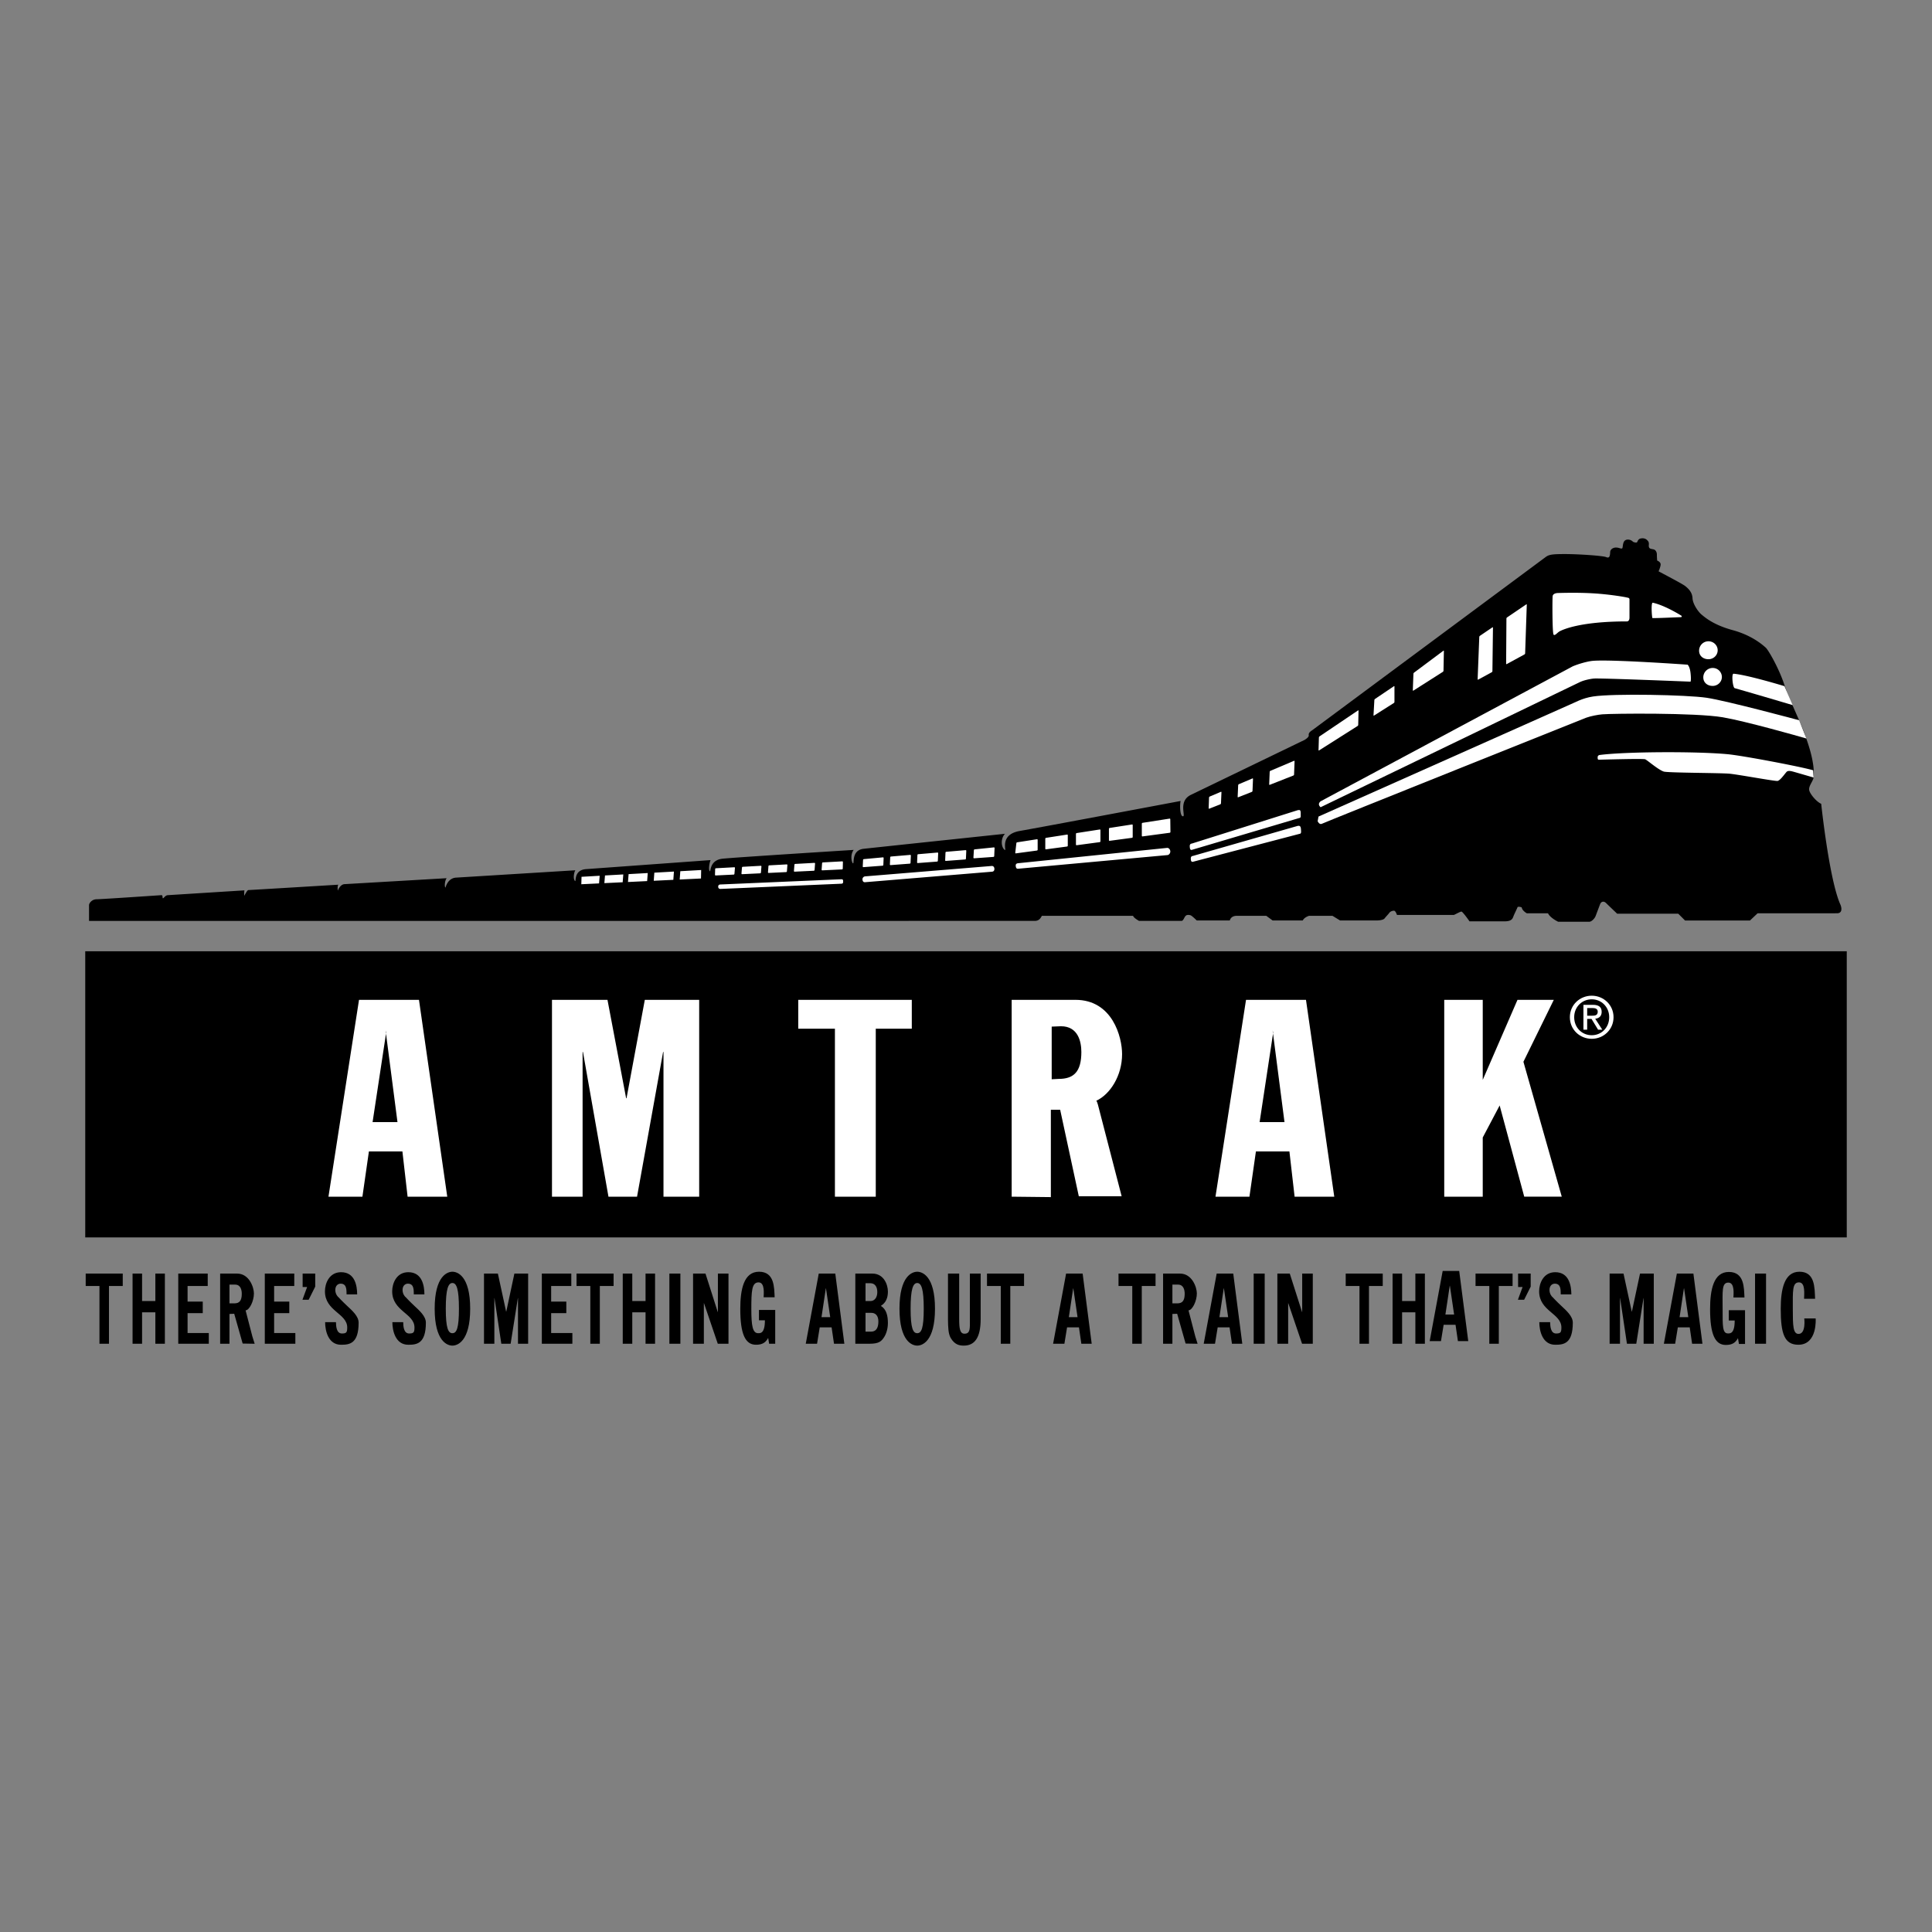 <svg xmlns="http://www.w3.org/2000/svg" width="2500" height="2500" viewBox="0 0 192.756 192.756"><rect x="0" y="0" width="192.756" height="192.756" fill="#808080" stroke="none"/><g fill-rule="evenodd" clip-rule="evenodd"><path fill="#fff" fill-opacity="0" d="M0 0h192.756v192.756H0V0z"/><path d="M184.252 123.457v-28.55H8.504v28.55h175.748zM183.102 91.119h-7.746l-.762.72h-6.475l-.678-.678h-6.096s-.846-.804-1.1-1.058c-.254-.254-.508-.127-.592.084-.086.212-.383 1.016-.467 1.228-.084.211-.381.55-.635.55h-3.09s-.805-.381-1.016-.847h-2.117s-.465-.254-.508-.593c0 0-.381-.126-.422 0-.043.127-.297.635-.383.847-.084.211-.127.55-.889.55h-3.512s-.678-.974-.805-.974-.635.296-.762.338h-5.672s-.127-.423-.297-.423c-.168 0-.381.084-.465.211-.086.126-.34.381-.467.55-.127.169-.549.212-.846.212h-3.598l-.762-.466h-2.328s-.467.127-.635.466h-3.006l-.635-.466h-2.92c-.211 0-.594.042-.721.466H119.4s-.424-.423-.592-.508c0 0-.34-.127-.508.042-.17.169-.17.381-.381.508h-4.275s-.551-.296-.594-.508h-9.1c-.127.211-.254.508-.721.508H8.883v-1.566c0-.212.296-.593.762-.593.465 0 6.461-.409 6.461-.409.169 0 .071.311.156.311.084 0 .226-.311.508-.311l7.619-.479c-.028.113-.028.479-.028.536 0 .056.282-.565.423-.565.141 0 8.973-.536 8.973-.536-.113.113-.056.593-.056.593s.226-.649.705-.649l10.159-.592c-.198.226-.238.913-.113.931 0 0 .197-.931 1.044-.988l11.908-.733c-.113.141-.254.79-.057 1.044s-.197-1.044 1.101-1.157l12.444-.903c-.113.282-.226.931-.084 1.101s-.085-1.101 1.298-1.242 13.065-.875 13.065-.875c-.367.479-.205 1.22-.084 1.326.195.172-.212-1.298 1.086-1.439 1.299-.142 14.094-1.496 14.094-1.496-.443.458-.4 1.326-.027 1.608.248.188-.607-1.524 1.51-1.891s16.041-2.991 16.041-2.991c-.084.338-.084 1.443.199 1.524.395.113-.508-1.481.818-2.131l11.357-5.488c.168-.112.438-.282.408-.479-.027-.19.113-.335.34-.479l23.279-17.27c.338-.254.621-.311 1.947-.311s3.785.166 4.105.303c.295.127.387-.023.402-.508.006-.24.252-.425.529-.444.316-.021.543.148.662.084s-.012-.773.459-.867a.688.688 0 0 1 .613.19c.062.063.367.141.424.057s.105-.332.381-.374c.197-.03.424-.027.621.169.111.112.197.197.168.479-.045.465.297.374.523.459.135.05.281.226.281.508s.029.593.029.593.373.134.346.416c-.029.282-.205.656-.205.656.197.112 2.369 1.241 2.652 1.467.281.226.705.593.734 1.213.027.621.619 1.411.902 1.637.281.226 1.129 1.016 3.104 1.552s3.047 1.523 3.301 1.749c.256.226 1.299 2.032 1.834 3.64.537 1.609 1.799 4.144 2.09 5.08.127.409 1.023 2.634.846 4.232-.043.381-.551.889-.424 1.312.127.423.764 1.143 1.186 1.312 0 0 .791 7.523 1.904 10.032.17.381.213.931-.381.889h-.123v.004z"/><path d="M71.896 88.688c-.174.007-.237-.097-.241-.215-.004-.119.047-.222.222-.229l12.054-.52c.174-.007.187.083.19.198.002.116.003.239-.171.246l-12.054.52zM101.58 86.674c-.172.017-.223-.106-.24-.28v-.001c-.016-.174.068-.252.24-.269l14.857-1.529c.174-.016.309.155.324.328v.001c.018.173-.111.372-.285.388l-14.896 1.362zM60.36 87.345l-.062.766 1.827-.088.061-.781-1.826.103zM62.716 87.211l-.061.787 1.911-.092.06-.802-1.91.107zM67.815 87.75l2.123-.102.017-.846-2.081.118-.059.83zM65.284 87.066l-.06.808 1.954-.094.059-.824-1.953.11zM59.83 87.375l-1.81.103-.022.743 1.77-.084.062-.762zM81.972 86.766a.064.064 0 0 0 .068.069l1.967-.094a.08.08 0 0 0 .075-.077l.015-.657a.067.067 0 0 0-.072-.069l-1.927.105a.085.085 0 0 0-.078.077l-.048.646zM76.748 86.336a.086.086 0 0 0-.079.077l-.048.61a.064.064 0 0 0 .067.07l1.744-.084a.086.086 0 0 0 .079-.077l.047-.622a.063.063 0 0 0-.067-.069l-1.743.095zM74.105 86.48a.086.086 0 0 0-.079.077l-.049.592a.062.062 0 0 0 .067.069l1.797-.086a.086.086 0 0 0 .079-.077l.048-.604a.062.062 0 0 0-.067-.069l-1.796.098zM73.325 86.595a.063.063 0 0 0-.067-.069l-1.831.1a.08.08 0 0 0-.075.077l-.018.572a.066.066 0 0 0 .07.07l1.792-.086a.085.085 0 0 0 .079-.076l.05-.588zM79.338 86.194a.086.086 0 0 0-.079.077l-.048.626a.064.064 0 0 0 .068.07l1.913-.092a.085.085 0 0 0 .079-.077l.047-.641a.061.061 0 0 0-.067-.068l-1.913.105zM97.119 85.564a.063.063 0 0 0 .068.068l1.93-.138a.085.085 0 0 0 .076-.078l.035-.806a.062.062 0 0 0-.07-.066l-1.918.197a.09.09 0 0 0-.076.081l-.045.742zM91.607 85.224a.086.086 0 0 0-.076.08l-.033.735a.064.064 0 0 0 .07.068l1.925-.146a.085.085 0 0 0 .076-.079l.033-.757a.061.061 0 0 0-.069-.066l-1.926.165zM88.891 85.456a.085.085 0 0 0-.076.08l-.031.708c-.002.04.029.07.069.068l1.916-.145a.084.084 0 0 0 .076-.078l.032-.729a.063.063 0 0 0-.07-.067l-1.916.163zM94.408 84.984a.085.085 0 0 0-.076.079l-.033.764a.064.064 0 0 0 .07.068l1.926-.146a.084.084 0 0 0 .076-.078l.035-.785a.064.064 0 0 0-.07-.067l-1.928.165zM88.16 85.604a.062.062 0 0 0-.069-.066l-1.907.177a.086.086 0 0 0-.076.08l-.032.653a.062.062 0 0 0 .07.067l1.909-.144a.084.084 0 0 0 .076-.079l.029-.688zM106.461 84.458a.086.086 0 0 0 .072-.083v-1.047a.06.06 0 0 0-.072-.062l-2.1.326a.089.089 0 0 0-.072.084v.999c0 .04.033.069.072.063l2.1-.28zM113.92 83.385c0 .041.031.069.072.064l2.711-.363a.086.086 0 0 0 .072-.083l-.016-1.266a.06.06 0 0 0-.072-.062l-2.695.419a.087.087 0 0 0-.072.084v1.207zM113.01 82.32a.06.06 0 0 0-.072-.062l-2.227.346a.089.089 0 0 0-.072.085v1.136c0 .041.033.069.072.063l2.225-.298a.086.086 0 0 0 .074-.083V82.32zM109.791 82.82c0-.041-.031-.068-.072-.062l-2.299.357a.089.089 0 0 0-.072.085v1.065c0 .041.033.069.072.063l2.299-.308a.084.084 0 0 0 .072-.083V82.82zM103.527 83.794c0-.041-.031-.068-.072-.062l-1.971.306a.099.099 0 0 0-.08.084l-.111.955c-.004.04.023.068.064.063l2.098-.281a.084.084 0 0 0 .072-.083v-.982zM98.98 86.969c.174-.015.242-.149.23-.306-.014-.157-.104-.278-.277-.264l-12.612 1.036a.293.293 0 0 0-.272.317c.013.156.082.28.255.266l12.676-1.049zM129.643 81.609c.174-.015.123-.238.129-.396.014-.479-.123-.395-.297-.381l-10.562 3.33c-.174.014-.223.147-.209.304.014.156.016.345.189.331l10.75-3.188zM129.672 83.189c.174-.015.137-.229.129-.386-.016-.433-.152-.419-.326-.404l-10.459 2.998c-.174.015-.221.147-.207.304.012.157.023.296.197.282l10.666-2.794zM123.602 78.239a.128.128 0 0 0-.07.102l-.051 1.152c-.002.041.027.062.064.047l1.346-.53a.126.126 0 0 0 .072-.1l.049-1.197c.002-.041-.027-.061-.064-.045l-1.346.571zM121.865 79.047c.002-.041-.025-.061-.062-.045l-1.107.469a.128.128 0 0 0-.07.102l-.037 1.061c-.002.04.027.061.066.046l1.09-.43a.126.126 0 0 0 .072-.1l.048-1.103zM126.748 76.905a.128.128 0 0 0-.07.102l-.051 1.247c-.002.04.027.061.064.046l2.348-.925a.12.12 0 0 0 .07-.1l.051-1.321c.002-.041-.027-.061-.064-.044l-2.348.995zM131.59 80.241c0-.169.17-.296.17-.296l25.143-13.46c.592-.254 1.482-.502 1.988-.55 1.779-.169 9.482.381 9.482.381s.223.17.295.847c.074.677 0 .847 0 .847s-9.057-.367-9.65-.311c-.393.037-.986.169-1.354.338s-25.904 12.5-25.904 12.5-.17-.127-.17-.296zM170.871 68.434c.51 0 .922-.401.922-.895a.909.909 0 0 0-.922-.896.935.935 0 0 0-.932.941c0 .53.424.85.932.85zM170.451 65.771c.51 0 .922-.401.922-.895s-.412-.895-.922-.895c-.508 0-.932.412-.932.941s.424.849.932.849zM172.959 67.218c1.381.113 5.078 1.241 5.078 1.241l.818 1.891s-3.244-.967-5.785-1.693c-.197-.056-.34-1.457-.111-1.439z" fill="#fff"/><path d="M179.504 71.86s-7.236-1.947-9.227-2.243c-1.99-.296-9.301-.441-11.344-.127-1.102.169-1.863.635-2.201.762l-25.184 11.216-.086.466s.17.381.424.254c.443-.221 26.369-10.582 26.369-10.582.467-.169 1.188-.303 1.609-.338 1.016-.084 9.27-.171 12.02.296 2.244.381 7.619 1.905 8.34 2.117l-.72-1.821z" fill="#fff"/><path d="M180.9 76.854c-1.1-.339-7.023-1.466-8.549-1.608-3.174-.296-10.285-.254-12.783.084 0 0-.17.042-.17.212 0 .169 0 .254.127.254.129 0 4.402-.127 4.615-.042.211.084 1.311 1.058 1.861 1.227.412.127 5.672.127 6.561.212.889.085 4.529.762 4.783.72s.635-.593.889-.889c.16-.188.508-.085.805 0 .297.084 1.904.55 1.904.55l-.043-.72zM167.779 61.447c-.141-.094-1.693-1.058-2.877-1.312-.207-.044-.086 1.481-.043 1.524.043.042 2.709-.085 2.836-.085s.084-.127.084-.127zM162.361 59.627c-.084-.042-1.658-.318-3.301-.423-1.668-.107-3.406-.042-3.555-.042-.297 0-.551.084-.594.296-.041.211-.041 3.682.086 3.852s.381-.211.635-.338 1.945-.974 6.688-.974c.168 0 .254-.169.254-.381v-1.82c0-.17-.213-.17-.213-.17zM141.082 67.108a.159.159 0 0 0-.064.114l-.061 1.645c-.002.041.025.056.059.034l2.936-1.869a.157.157 0 0 0 .066-.113l.039-1.958c.002-.04-.023-.055-.057-.032l-2.918 2.179zM137.184 69.736a.172.172 0 0 0-.064.114l-.084 1.504c-.002.041.023.056.059.034l1.969-1.25a.145.145 0 0 0 .062-.112V68.5c0-.041-.027-.055-.061-.033l-1.881 1.269zM135.541 70.917c0-.04-.025-.055-.059-.032l-3.832 2.584a.16.16 0 0 0-.062.114l-.037 1.25c-.002.04.025.055.059.033l3.836-2.434a.153.153 0 0 0 .064-.112l.031-1.403zM148.953 62.627c0-.04-.027-.055-.061-.032l-1.242.843a.156.156 0 0 0-.062.114l-.164 4.213c-.002.04.025.057.061.038l1.348-.734a.146.146 0 0 0 .066-.108l.054-4.334zM150.357 61.602a.157.157 0 0 0-.061.115l-.029 4.499c0 .04.029.057.064.038l1.766-.962a.142.142 0 0 0 .066-.108l.164-4.848c.002-.041-.025-.055-.059-.032l-1.911 1.298z" fill="#fff"/><path d="M10.873 134.066h-.95v-5.761H8.55v-1.239h3.697v1.239h-1.374v5.761zM14.175 130.928v3.138h-.949v-7h.949v2.737H15.5v-2.737h.95v7h-.95v-3.138h-1.325zM136.584 134.066h-.949v-5.761h-1.373v-1.239h3.695v1.239h-1.373v5.761zM139.887 130.928v3.138h-.949v-7h.949v2.737h1.324v-2.737h.949v7h-.949v-3.138h-1.324zM63.082 130.928v3.138h-.95v-7h.95v2.737h1.324v-2.737h.95v7h-.95v-3.138h-1.324zM20.725 128.305h-2.01v1.556h1.514v1.153h-1.514v1.984h2.117v1.068h-3.047v-7h2.94v1.239zM59.845 134.066h-.949v-5.761h-1.374v-1.239h3.696v1.239h-1.373v5.761zM113.916 134.066h-.949v-5.761h-1.373v-1.239h3.695v1.239h-1.373v5.761zM149.537 134.066h-.949v-5.761h-1.373v-1.239h3.695v1.239h-1.373v5.761zM100.797 134.066h-.949v-5.761h-1.375v-1.239h3.697v1.239h-1.373v5.761zM56.999 128.305h-2.01v1.556h1.513v1.153h-1.513v1.984h2.117v1.068h-3.047v-7h2.94v1.239zM29.359 128.305H27.35v1.556h1.513v1.153H27.35v1.984h2.117v1.068h-3.048v-7h2.94v1.239zM21.966 127.066h1.69c1.209 0 1.678 1.375 1.678 1.979 0 .77-.45 1.67-.831 1.691l.677 2.604.229.727-1.199-.021-.842-2.973-.473.021v2.973h-.93v-7.001h.001zm1.422 2.971c.494 0 .734-.262.734-.955 0-.369-.107-.916-.665-.916h-.562v1.871h.493zM116.041 127.066h1.691c1.209 0 1.678 1.375 1.678 1.979 0 .77-.451 1.67-.832 1.691l.678 2.604.229.727-1.197-.021-.842-2.973-.475.021v2.973h-.93v-7.001zm1.422 2.971c.494 0 .734-.262.734-.955 0-.369-.107-.916-.664-.916h-.562v1.871h.492zM30.641 128.408h-.447v-1.342h1.256v1.301l-.655 1.311h-.62l.466-1.27zM151.908 128.408h-.447v-1.342h1.256v1.301l-.655 1.311h-.621l.467-1.27zM33.519 131.912c.006.389.042 1.131.593 1.131.449 0 .53-.111.53-.6 0-.705-.556-1.111-1.111-1.588-.556-.479-1.112-1.029-1.112-2.023 0-.779.424-1.904 1.608-1.904 1.393 0 1.602 1.357 1.608 2.215h-1.058c-.025-.312.084-1.072-.593-1.072-.232 0-.53.168-.53.631 0 .398.237.674.318.723 0 0 .355.389.847.848.513.479 1.161 1.043 1.161 1.689 0 2.105-.912 2.205-1.754 2.205-1.274 0-1.588-1.387-1.588-2.254h1.081v-.001zM40.228 131.912c.006.389.042 1.131.593 1.131.45 0 .531-.111.531-.6 0-.705-.556-1.111-1.112-1.588-.556-.479-1.112-1.029-1.112-2.023 0-.779.423-1.904 1.608-1.904 1.393 0 1.602 1.357 1.608 2.215h-1.058c-.025-.312.084-1.072-.592-1.072-.232 0-.53.168-.53.631 0 .398.237.674.318.723 0 0 .355.389.847.848.512.479 1.161 1.043 1.161 1.689 0 2.105-.912 2.205-1.754 2.205-1.274 0-1.589-1.387-1.589-2.254h1.081v-.001zM154.658 131.912c.006.389.043 1.131.594 1.131.449 0 .529-.111.529-.6 0-.705-.555-1.111-1.111-1.588-.557-.479-1.111-1.029-1.111-2.023 0-.779.422-1.904 1.607-1.904 1.393 0 1.602 1.357 1.609 2.215h-1.059c-.025-.312.084-1.072-.592-1.072-.232 0-.531.168-.531.631 0 .398.238.674.318.723 0 0 .355.389.848.848.512.479 1.16 1.043 1.16 1.689 0 2.105-.912 2.205-1.754 2.205-1.273 0-1.588-1.387-1.588-2.254h1.081v-.001zM91.513 126.881c.487 0 1.771.4 1.771 3.686s-1.284 3.686-1.771 3.686c-.488 0-1.772-.4-1.772-3.686s1.284-3.686 1.772-3.686zm0 6.133c.416 0 .649-.488.649-2.447 0-1.961-.233-2.561-.649-2.561s-.662.6-.662 2.561c0 1.958.246 2.447.662 2.447zM45.138 126.881c.488 0 1.772.4 1.772 3.686s-1.284 3.686-1.772 3.686c-.487 0-1.771-.4-1.771-3.686s1.283-3.686 1.771-3.686zm0 6.133c.416 0 .65-.488.65-2.447 0-1.961-.234-2.561-.65-2.561s-.662.6-.662 2.561c0 1.958.246 2.447.662 2.447zM52.693 134.066H51.68v-4.556h-.013l-.721 4.556h-.93l-.681-4.556h-.013v4.556h-1.034v-7h1.386l.823 3.797h.012l.811-3.797h1.373v7zM164.998 134.066h-1.014v-4.556h-.011l-.721 4.556h-.932l-.681-4.556h-.012v4.556h-1.035v-7h1.387l.822 3.797h.013l.811-3.797h1.373v7zM67.882 134.066h-1.097v-7h1.097v7zM176.199 134.066h-1.097v-7h1.097v7zM71.625 127.066h1.056v7h-1.068l-1.376-4.048h-.013v4.048h-1.077v-7h1.239l1.227 3.84h.012v-3.84zM126.178 134.066h-1.098v-7h1.098v7zM129.92 127.066h1.057v7h-1.069l-1.377-4.048h-.011v4.048h-1.077v-7h1.239l1.226 3.84h.012v-3.84zM75.719 130.695h1.624v3.371h-.607l-.095-.578c-.24.428-.54.678-1.217.678-1.095 0-1.566-1.123-1.566-3.58 0-1.912.337-3.705 1.869-3.705 1.56 0 1.509 1.584 1.56 2.551h-1.1c0-.273.163-1.488-.508-1.488-.677 0-.719.867-.719 2.662 0 1.654.127 2.408.677 2.408.209 0 .677.051.677-1.287h-.593v-1.032h-.002zM172.479 130.717h1.623v3.371h-.607l-.096-.578c-.24.428-.539.676-1.217.676-1.096 0-1.566-1.121-1.566-3.578 0-1.912.338-3.705 1.869-3.705 1.561 0 1.51 1.584 1.561 2.549h-1.102c0-.273.164-1.486-.508-1.486-.678 0-.57.871-.57 2.666 0 1.654-.021 2.404.527 2.404.211 0 .678.051.678-1.287h-.592v-1.032zM180.012 131.541h1.137s.197 2.625-1.729 2.625c-1.396 0-1.756-1.123-1.756-3.58 0-1.912.336-3.705 1.867-3.705 1.561 0 1.51 1.584 1.561 2.697h-1.1c0-.42.162-1.635-.508-1.635-.678 0-.615.867-.615 2.662 0 1.654.021 2.48.572 2.48.762.001.571-1.544.571-1.544zM81.518 134.066H80.39l1.297-7h1.65l.904 7h-1.032l-.239-1.633h-1.185l-.267 1.633zm.442-2.652h.87l-.423-2.879h-.013l-.434 2.879zM167.131 134.066h-1.127l1.297-7h1.65l.902 7h-1.031l-.238-1.633h-1.186l-.267 1.633zm.441-2.652h.871l-.424-2.879h-.014l-.433 2.879zM121.221 134.066h-1.127l1.295-7h1.652l.902 7h-1.031l-.238-1.633h-1.186l-.267 1.633zm.441-2.652h.871l-.424-2.879h-.014l-.433 2.879zM106.195 134.066h-1.127l1.297-7h1.65l.904 7h-1.033l-.238-1.633h-1.186l-.267 1.633zm.444-2.652h.869l-.424-2.879h-.012l-.433 2.879zM143.766 133.805h-1.127l1.297-7h1.65l.902 7h-1.031l-.238-1.633h-1.186l-.267 1.633zm.443-2.653h.869l-.424-2.877h-.012l-.433 2.877zM85.337 127.066h1.704c1.114 0 1.545 1.072 1.545 1.793 0 1.004-.513 1.287-.703 1.434.557.322.703 1.004.703 1.697 0 .555-.152 1.082-.393 1.441-.259.391-.506.635-1.437.635h-1.42v-7h.001zm1.018 5.791h.554c.462 0 .728-.312.728-1.023 0-.615-.342-.85-.684-.85h-.599v1.873h.001zm0-3.052h.503c.374 0 .67-.332.67-.889 0-.574-.265-.889-.696-.889h-.478v1.778h.001zM97.84 131.619c0 1.842-.598 2.633-1.679 2.633-.418 0-.905-.072-1.31-.764-.247-.43-.257-1.08-.27-1.781v-4.641h1.117v4.543c0 .975.086 1.455.529 1.455.593 0 .539-.539.539-1.387v-4.611h1.075v4.553h-.001z"/><path d="M36.158 119.393h-3.387l3.048-19.639h5.982l2.822 19.639h-3.957l-.518-4.514h-3.342l-.648 4.514zm1.015-7.44h2.483l-1.186-9.152.057.227-1.354 8.925zM124.656 119.393h-3.387l3.047-19.639h5.982l2.822 19.639h-3.957l-.518-4.514h-3.342l-.647 4.514zm1.016-7.44h2.482l-1.184-9.152.055.227-1.353 8.925zM69.758 119.393h-3.562v-14.434h-.039l-2.599 14.434h-2.852l-2.542-14.434h-.039v14.434h-3.054V99.754h5.537l1.862 9.818h.039l1.824-9.818h5.425v19.639zM87.375 119.393H83.3v-16.758h-3.659v-2.881H90.97v2.881h-3.595v16.758zM100.934 99.754h6.361c3.705 0 4.656 3.721 4.656 5.418 0 2.16-1.197 4.016-2.582 4.656.055-.025.17.381.17.381l2.369 9.143h-4.275l-1.861-8.635h-.928v8.719l-3.91-.043V99.754zm4.703 7.887c1.514 0 2.25-.738 2.25-2.682 0-1.039-.328-2.57-2.035-2.57l-.924.037v5.252l.709-.037zM147.934 119.393h-3.842V99.754h3.842v7.986l3.466-7.986h3.623l-3.031 6.18 3.826 13.459h-3.744l-2.453-9.1-1.687 3.195v5.905zM156.625 101.486c0-1.234 1.002-2.145 2.184-2.145 1.172 0 2.174.91 2.174 2.145 0 1.246-1.002 2.156-2.174 2.156-1.182.001-2.184-.91-2.184-2.156zm2.184 1.799c.973 0 1.742-.764 1.742-1.799 0-1.018-.77-1.785-1.742-1.785-.984 0-1.752.768-1.752 1.785 0 1.035.767 1.799 1.752 1.799zm-.455-.553h-.375v-2.48h.945c.584 0 .875.217.875.705 0 .443-.279.639-.643.684l.705 1.092h-.42l-.654-1.076h-.434v1.075h.001zm.449-1.394c.32 0 .604-.021.604-.402 0-.309-.279-.365-.541-.365h-.512v.768h.449v-.001z" fill="#fff"/></g></svg>
